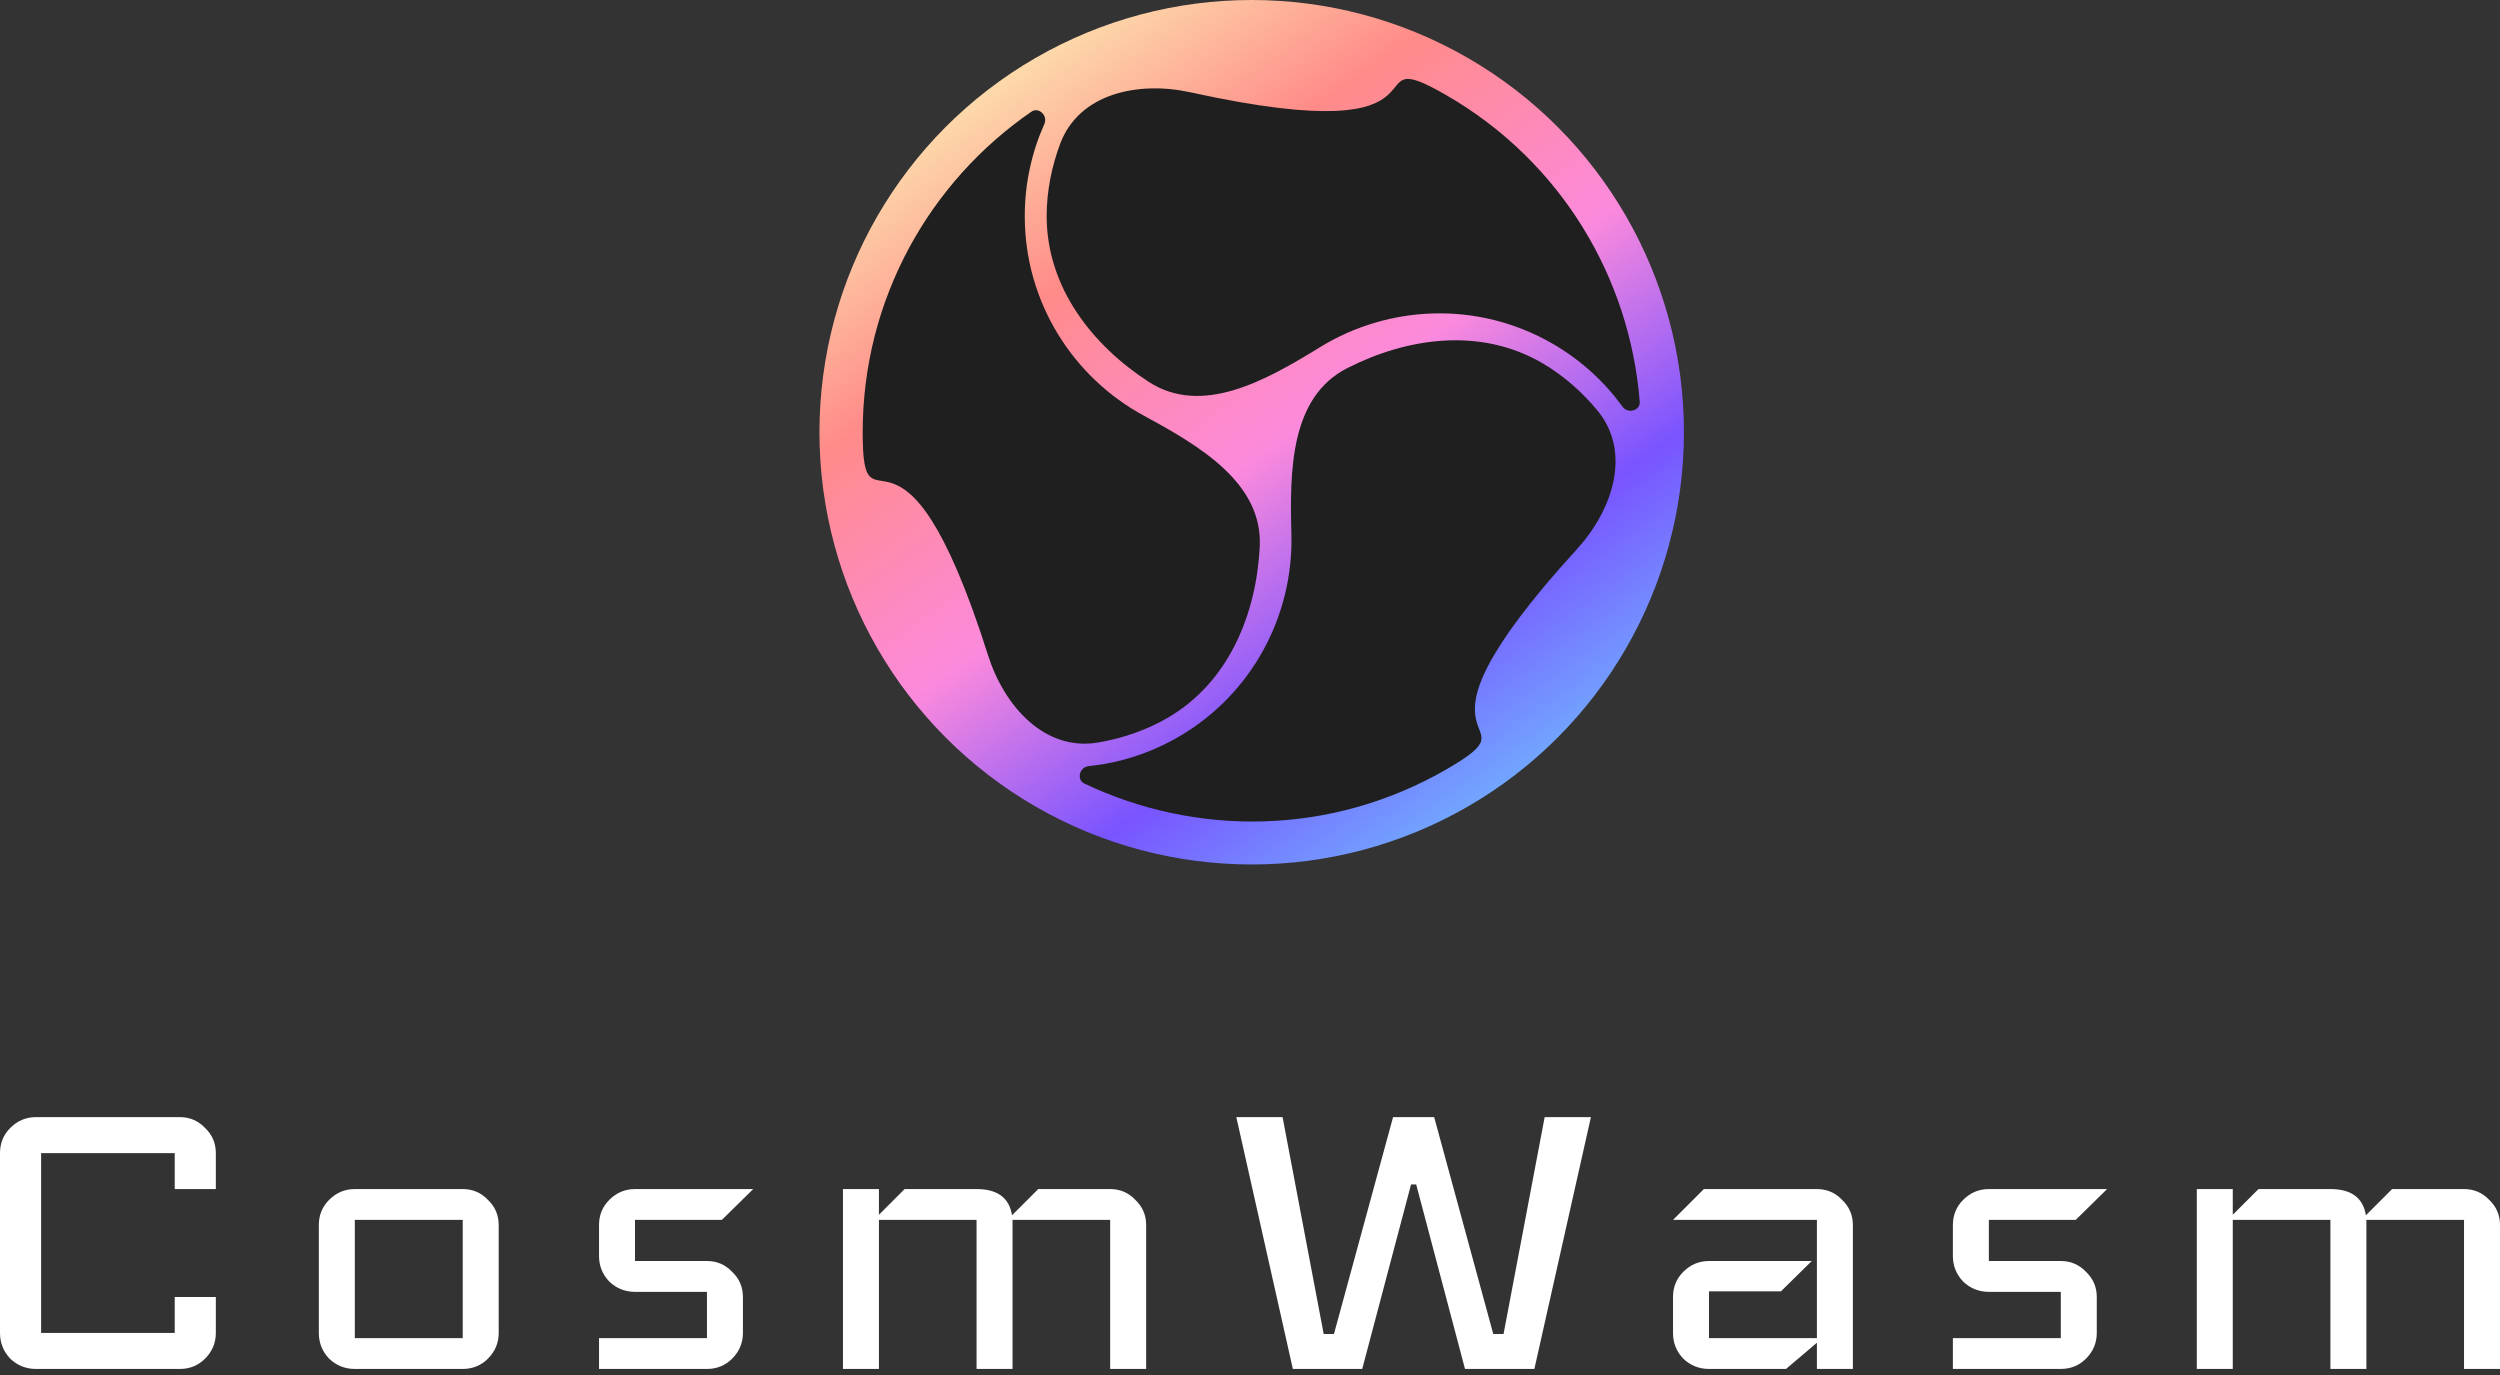 <svg width="200" height="110" viewBox="0 0 200 110" fill="none" xmlns="http://www.w3.org/2000/svg">
<rect x="0" y="0" width="200" height="110" fill="#333333" stroke="none"/>
<circle cx="100.135" cy="34.579" r="34.579" fill="url(#paint0_linear_2959_2277)"/>
<path d="M93.375 57.449C98.326 54.59 100.505 49.103 100.779 43.753C101.039 38.654 96.008 35.69 91.519 33.26C85.844 30.188 81.981 24.182 81.981 17.289C81.981 14.664 82.543 12.169 83.552 9.914C83.847 9.255 83.105 8.526 82.51 8.936C74.36 14.547 69.015 23.936 69.015 34.579C69.015 43.736 72.053 30.39 79.047 52.428C80.348 56.528 83.592 60.117 87.834 59.403C89.745 59.081 91.663 58.437 93.375 57.449Z" fill="#1F1F1F"/>
<path d="M83.733 17.284C83.733 23.002 87.395 27.632 91.892 30.544C96.177 33.319 101.26 30.444 105.609 27.771C111.107 24.392 118.239 24.05 124.209 27.497C126.482 28.809 128.362 30.544 129.81 32.544C130.234 33.129 131.236 32.851 131.178 32.131C130.394 22.268 124.936 12.944 115.719 7.622C107.788 3.044 117.827 12.348 95.245 7.386C91.044 6.463 86.314 7.478 84.811 11.508C84.134 13.324 83.733 15.307 83.733 17.284Z" fill="#1F1F1F"/>
<path d="M123.333 29.02C118.382 26.162 112.54 27.018 107.77 29.456C103.225 31.78 103.173 37.619 103.313 42.722C103.49 49.172 100.221 55.52 94.251 58.967C91.978 60.279 89.535 61.04 87.079 61.294C86.36 61.369 86.1 62.375 86.752 62.686C95.686 66.938 106.49 66.873 115.707 61.552C123.638 56.973 110.561 61.014 126.149 43.939C129.049 40.763 130.535 36.158 127.796 32.842C126.562 31.347 125.045 30.009 123.333 29.02Z" fill="#1F1F1F"/>
<path d="M17.267 106.637C17.267 107.432 16.979 108.117 16.404 108.693C15.855 109.241 15.184 109.515 14.389 109.515H2.878C2.083 109.515 1.398 109.241 0.822 108.693C0.274 108.117 0 107.432 0 106.637V92.248C0 91.453 0.274 90.782 0.822 90.234C1.398 89.658 2.083 89.37 2.878 89.37H14.389C15.184 89.37 15.855 89.658 16.404 90.234C16.979 90.782 17.267 91.453 17.267 92.248V95.126H13.978V92.248H3.289V106.637H13.978V103.759H17.267V106.637Z" fill="white"/>
<path d="M39.896 106.637C39.896 107.432 39.608 108.117 39.033 108.693C38.484 109.241 37.813 109.515 37.018 109.515H28.385C27.59 109.515 26.905 109.241 26.329 108.693C25.781 108.117 25.507 107.432 25.507 106.637V98.004C25.507 97.209 25.781 96.537 26.329 95.989C26.905 95.413 27.59 95.126 28.385 95.126H37.018C37.813 95.126 38.484 95.413 39.033 95.989C39.608 96.537 39.896 97.209 39.896 98.004V106.637ZM37.018 107.048V97.592H28.385V107.048H37.018Z" fill="white"/>
<path d="M60.256 95.126L57.748 97.592H50.8V100.881H56.556C57.351 100.881 58.022 101.169 58.57 101.745C59.146 102.293 59.434 102.964 59.434 103.759V106.637C59.434 107.432 59.146 108.117 58.57 108.693C58.022 109.241 57.351 109.515 56.556 109.515H47.922V107.048H56.556V103.348H50.8C50.005 103.348 49.32 103.074 48.745 102.526C48.196 101.95 47.922 101.265 47.922 100.47V98.004C47.922 97.209 48.196 96.537 48.745 95.989C49.32 95.413 50.005 95.126 50.8 95.126H60.256Z" fill="white"/>
<path d="M91.692 109.515H88.814V97.592H81.003V109.515H78.125V97.592H70.314V109.515H67.436V95.126H70.314V97.181L72.369 95.126H78.125C79.797 95.126 80.742 95.825 80.962 97.222L83.058 95.126H88.814C89.609 95.126 90.28 95.413 90.828 95.989C91.404 96.537 91.692 97.209 91.692 98.004V109.515Z" fill="white"/>
<path d="M127.273 89.37L122.75 109.515H117.2L113.295 94.756H112.884L108.978 109.515H103.428L98.906 89.37H102.606L105.895 106.719H106.717L111.445 89.37H114.734L119.461 106.719H120.284L123.573 89.37H127.273Z" fill="white"/>
<path d="M148.23 109.515H145.352V107.418L142.885 109.515H136.719C135.924 109.515 135.239 109.241 134.663 108.693C134.115 108.117 133.841 107.432 133.841 106.637V103.759C133.841 102.964 134.115 102.293 134.663 101.745C135.239 101.169 135.924 100.881 136.719 100.881H144.941L142.474 103.307H136.719V107.048H145.352V97.592H133.841L136.308 95.126H145.352C146.147 95.126 146.818 95.413 147.367 95.989C147.942 96.537 148.23 97.209 148.23 98.004V109.515Z" fill="white"/>
<path d="M168.564 95.126L166.056 97.592H159.108V100.881H164.864C165.659 100.881 166.33 101.169 166.878 101.745C167.454 102.293 167.742 102.964 167.742 103.759V106.637C167.742 107.432 167.454 108.117 166.878 108.693C166.33 109.241 165.659 109.515 164.864 109.515H156.231V107.048H164.864V103.348H159.108C158.314 103.348 157.628 103.074 157.053 102.526C156.505 101.95 156.231 101.265 156.231 100.47V98.004C156.231 97.209 156.505 96.537 157.053 95.989C157.628 95.413 158.314 95.126 159.108 95.126H168.564Z" fill="white"/>
<path d="M200 109.515H197.122V97.592H189.311V109.515H186.433V97.592H178.622V109.515H175.744V95.126H178.622V97.181L180.678 95.126H186.433C188.105 95.126 189.051 95.825 189.27 97.222L191.367 95.126H197.122C197.917 95.126 198.589 95.413 199.137 95.989C199.712 96.537 200 97.209 200 98.004V109.515Z" fill="white"/>
<defs>
<linearGradient id="paint0_linear_2959_2277" x1="78.42" y1="2.905" x2="122.681" y2="65.977" gradientUnits="userSpaceOnUse">
<stop stop-color="#FCECB2"/>
<stop offset="0.26" stop-color="#FF8B89"/>
<stop offset="0.521" stop-color="#FC8ADC"/>
<stop offset="0.755" stop-color="#7954FF"/>
<stop offset="1" stop-color="#70BCFF"/>
</linearGradient>
</defs>
</svg>
